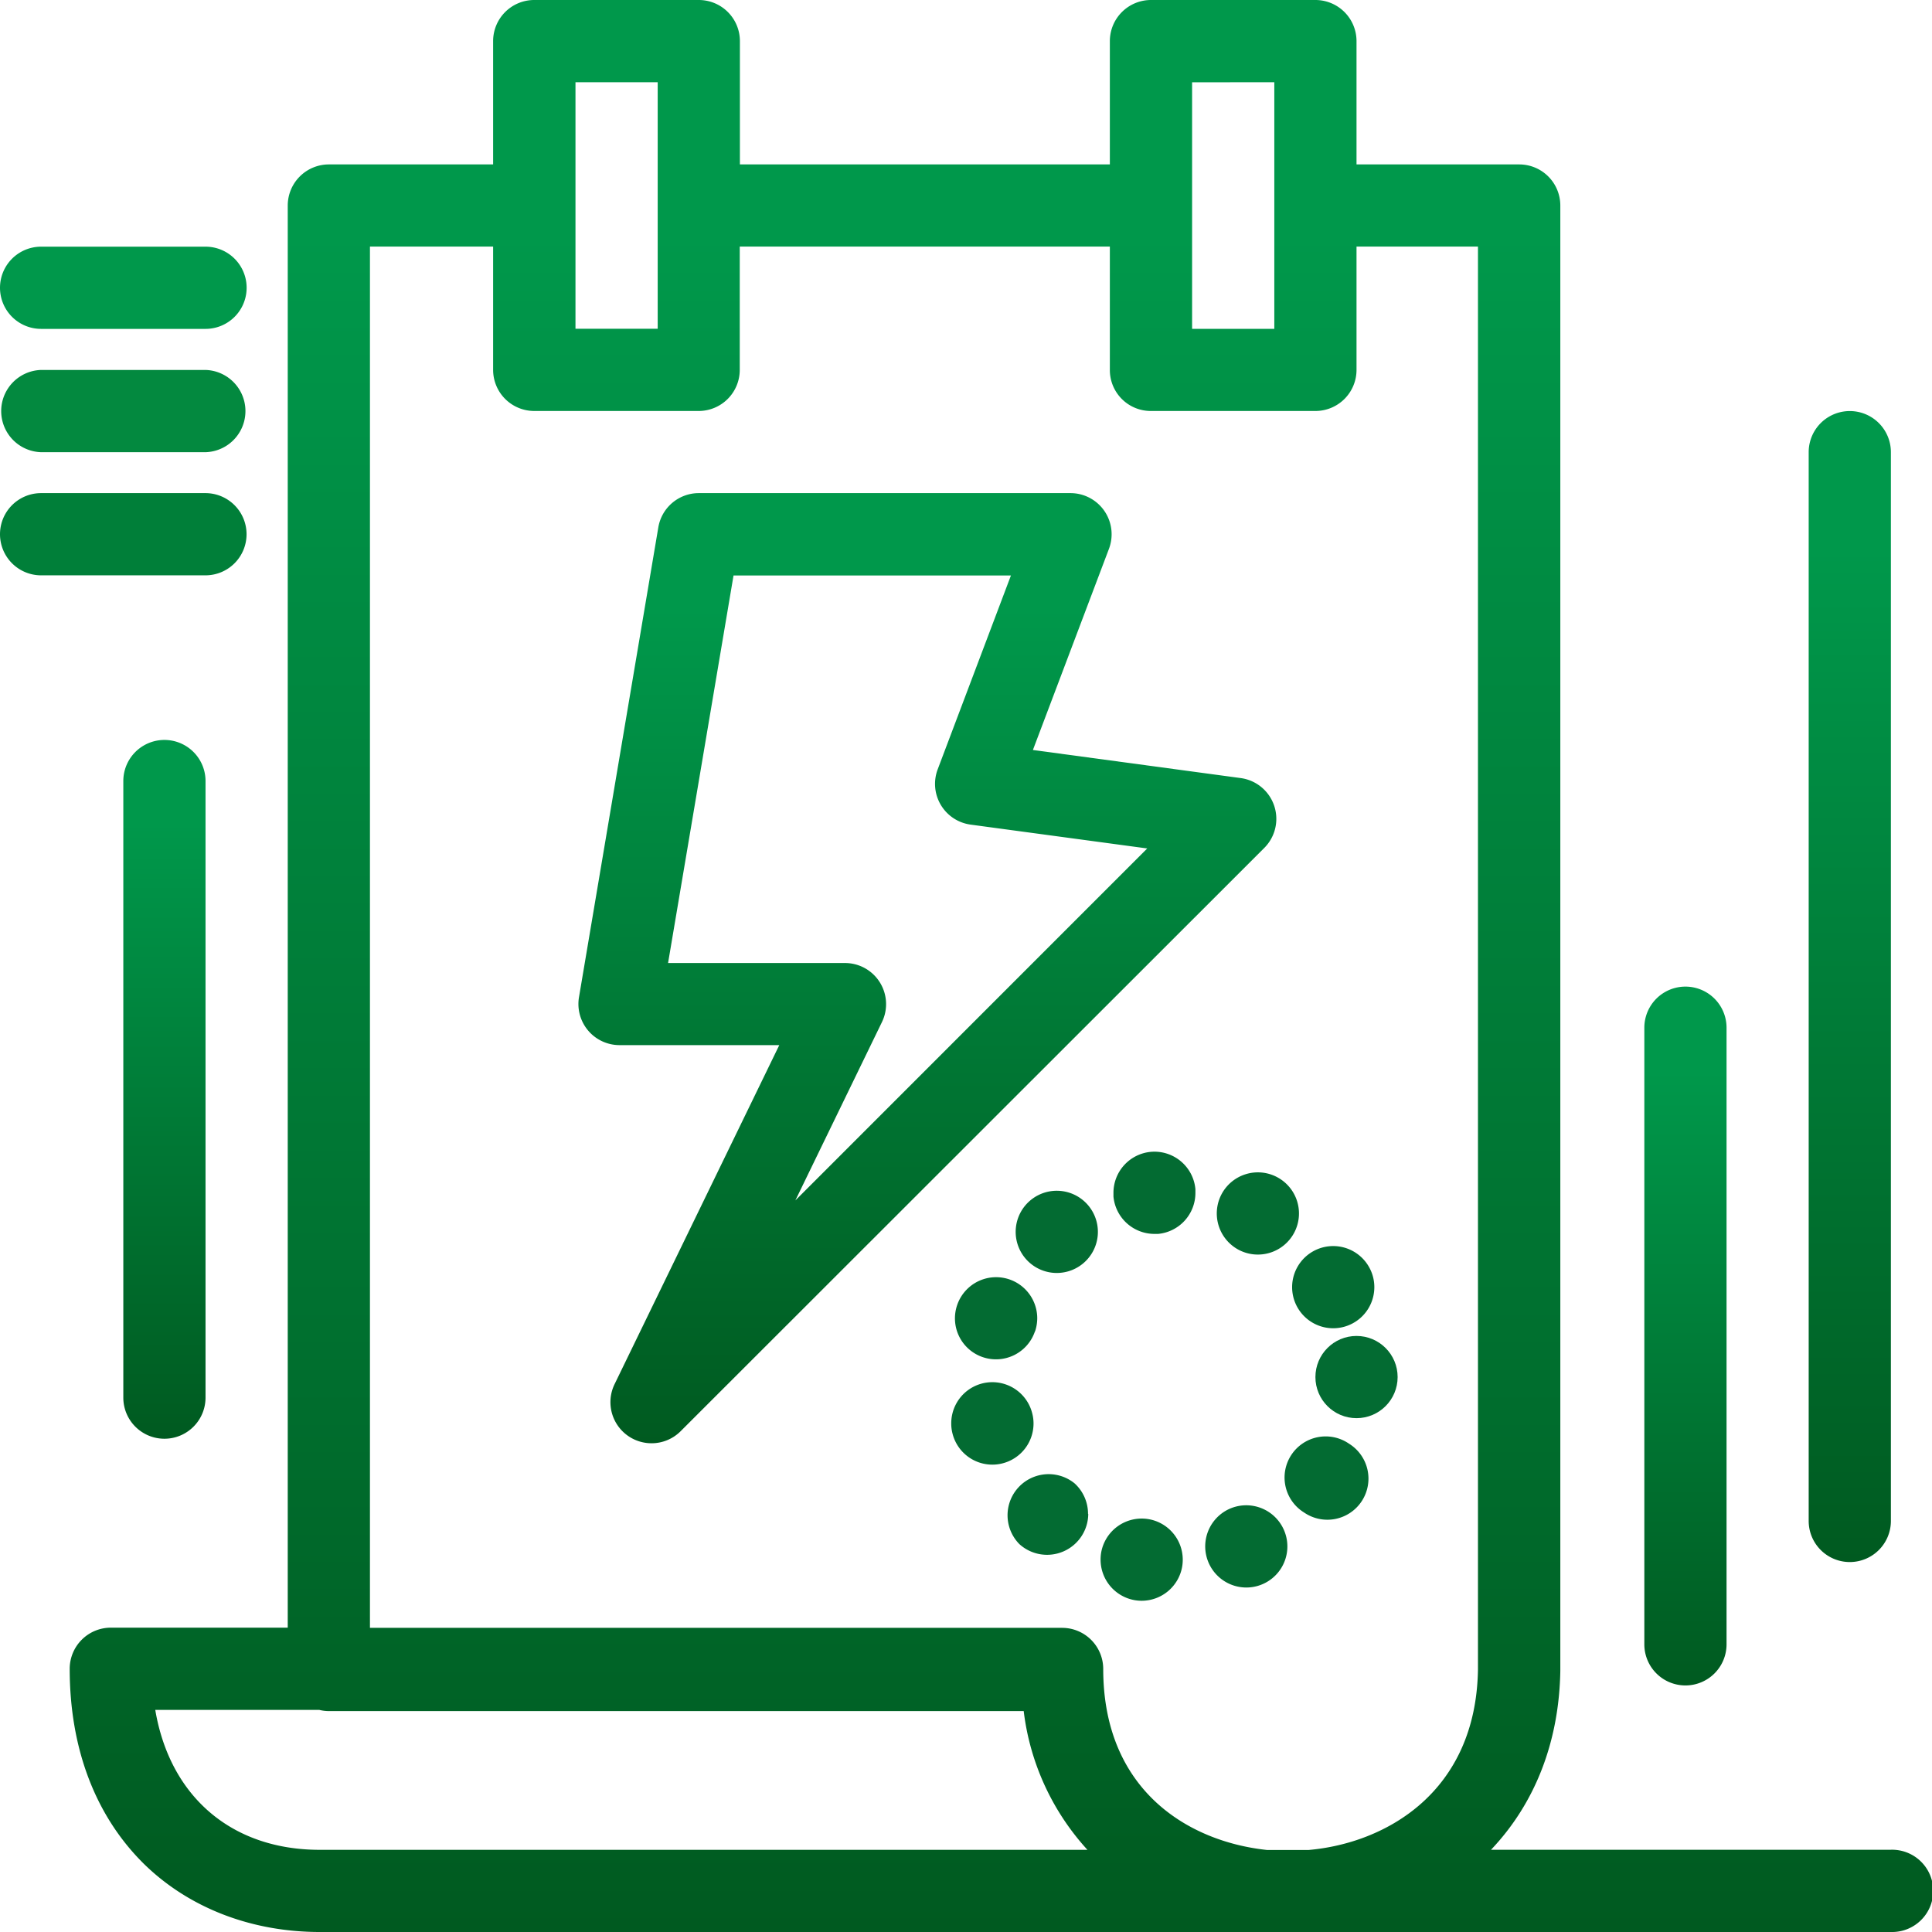 <svg xmlns="http://www.w3.org/2000/svg" xmlns:xlink="http://www.w3.org/1999/xlink" id="Camada_1" data-name="Camada 1" viewBox="0 0 525 525.01"><defs><style>.cls-1{fill:url(#Gradiente_sem_nome_49);}.cls-2{fill:url(#Gradiente_sem_nome_49-2);}.cls-3{fill:url(#Gradiente_sem_nome_49-3);}.cls-4{fill:url(#Gradiente_sem_nome_49-4);}.cls-5{fill:url(#Gradiente_sem_nome_49-5);}.cls-6{fill:#036b32;}.cls-7{fill:#007f39;}.cls-8{fill:#03893f;}.cls-9{fill:#00984b;}</style><linearGradient id="Gradiente_sem_nome_49" x1="251.99" y1="134.04" x2="251.99" y2="392.19" gradientUnits="userSpaceOnUse"><stop offset="0.12" stop-color="#00984b"></stop><stop offset="1" stop-color="#005a20"></stop></linearGradient><linearGradient id="Gradiente_sem_nome_49-2" x1="271.97" y1="0" x2="271.97" y2="525.01" xlink:href="#Gradiente_sem_nome_49"></linearGradient><linearGradient id="Gradiente_sem_nome_49-3" x1="457.98" y1="268.1" x2="457.98" y2="457.99" xlink:href="#Gradiente_sem_nome_49"></linearGradient><linearGradient id="Gradiente_sem_nome_49-4" x1="44.68" y1="201.07" x2="44.68" y2="390.96" xlink:href="#Gradiente_sem_nome_49"></linearGradient><linearGradient id="Gradiente_sem_nome_49-5" x1="502.66" y1="111.7" x2="502.66" y2="424.47" xlink:href="#Gradiente_sem_nome_49"></linearGradient></defs><path class="cls-1" d="M343.54,230.43a11.18,11.18,0,0,0-6.41-19l-56.45-7.63,20.67-54.67A11.18,11.18,0,0,0,290.89,134h-101a11.16,11.16,0,0,0-11,9.31L157.33,271a11.17,11.17,0,0,0,11,13h43.43L167,376.14a11.17,11.17,0,0,0,10.05,16.05h0a11.15,11.15,0,0,0,7.9-3.27Zm-162,31.26,17.79-105.31h75.38l-19.91,52.7a11.17,11.17,0,0,0,8.95,15l48,6.48L216.13,326.2l23.53-48.46a11.17,11.17,0,0,0-10-16.05Z"></path><path class="cls-2" d="M513.82,502.66H405.16C417.2,490,423.69,473.19,424,454V55.85a11.17,11.17,0,0,0-11.17-11.17H368.62V11.17A11.18,11.18,0,0,0,357.45,0H312.76a11.18,11.18,0,0,0-11.17,11.17V44.68H201.06V11.17A11.17,11.17,0,0,0,189.89,0H145.21A11.17,11.17,0,0,0,134,11.17V44.68H89.36A11.18,11.18,0,0,0,78.19,55.85V442.3H30.11a11.18,11.18,0,0,0-11.17,11.17c0,21.7,7,40,20.15,53C51.27,518.41,68.26,525,86.9,525H513.82a11.18,11.18,0,1,0,0-22.35ZM346.28,22.34V55.85h0V89.36H323.94v-67Zm-167.56,0v67H156.38v-67ZM100.53,67H134v33.51h0a11.18,11.18,0,0,0,11.17,11.17h44.68a11.17,11.17,0,0,0,11.17-11.17h0V67H301.59v33.51a11.12,11.12,0,0,0,11.18,11.17h44.68a11.17,11.17,0,0,0,11.17-11.17V67h33V453.71c-.54,33.29-25,47.15-46,49H344.29c-21.6-2.3-44.5-16.39-44.5-49.19a11.17,11.17,0,0,0-11.17-11.17H100.53ZM42.19,464.64H86.74a10.81,10.81,0,0,0,2.62.33H278.18a67.92,67.92,0,0,0,17.32,37.7H86.9C62.82,502.67,46.14,488.08,42.19,464.64Z"></path><path class="cls-3" d="M458,458a11.17,11.17,0,0,0,11.17-11.17V279.27a11.17,11.17,0,1,0-22.34,0V446.82A11.17,11.17,0,0,0,458,458Z"></path><path class="cls-4" d="M33.51,212.24V379.79a11.17,11.17,0,0,0,22.34,0V212.24a11.17,11.17,0,0,0-22.34,0Z"></path><path class="cls-5" d="M502.66,424.47a11.17,11.17,0,0,0,11.17-11.17V122.87a11.17,11.17,0,1,0-22.34,0V413.3A11.17,11.17,0,0,0,502.66,424.47Z"></path><path class="cls-6" d="M312,412.79A11.19,11.19,0,0,0,299.21,422a11.53,11.53,0,0,0-.14,1.85,11.19,11.19,0,0,0,9.4,11h0a10.88,10.88,0,0,0,1.79.14,11.18,11.18,0,0,0,11-9.38,11.7,11.7,0,0,0,.14-1.85A11.18,11.18,0,0,0,312,412.79Z"></path><path class="cls-6" d="M281.28,361.76a11.57,11.57,0,0,0,.58-3.59,11.18,11.18,0,0,0-21.77-3.51h0a11.13,11.13,0,0,0,7,14.14h0a11.17,11.17,0,0,0,14.14-7Z"></path><path class="cls-6" d="M280.22,326h0a11.17,11.17,0,0,0-1.8,15.69h0A11.17,11.17,0,1,0,280.22,326Z"></path><path class="cls-6" d="M295.66,411.37a11.18,11.18,0,0,0-3.65-8.28h0A11.17,11.17,0,0,0,277,419.59h0a11.19,11.19,0,0,0,18.72-8.22Z"></path><path class="cls-6" d="M312.73,313a11.18,11.18,0,0,0-10.16,11.14c0,.33,0,.66,0,1h0a11.19,11.19,0,0,0,11.12,10.16c.33,0,.68,0,1,0a11.18,11.18,0,0,0,10.15-11.14c0-.34,0-.67,0-1A11.18,11.18,0,0,0,312.73,313Z"></path><path class="cls-6" d="M331.94,324.52a11.19,11.19,0,0,0,4.65,15.1h0a11.17,11.17,0,1,0-4.65-15.1Z"></path><path class="cls-6" d="M352.53,355.2a11.17,11.17,0,0,0,20.93-5.42,11,11,0,0,0-1.42-5.44,11.16,11.16,0,1,0-19.51,10.86Z"></path><path class="cls-6" d="M334.13,410a11.18,11.18,0,0,0,4.53,21.39,11.16,11.16,0,0,0,10.21-15.69A11.17,11.17,0,0,0,334.13,410Z"></path><circle class="cls-6" cx="368.62" cy="374.2" r="11.17"></circle><path class="cls-6" d="M280.85,386.81a10.72,10.72,0,0,0-.36-2.78,11.17,11.17,0,0,0-22,2.81,10.72,10.72,0,0,0,.36,2.78h0a11.16,11.16,0,0,0,10.8,8.38,11,11,0,0,0,2.82-.36A11.17,11.17,0,0,0,280.85,386.81Z"></path><path class="cls-6" d="M366.57,392.3A11.17,11.17,0,1,0,354.36,411h0a11.17,11.17,0,1,0,12.21-18.7Z"></path><path class="cls-7" d="M67,145.21A11.18,11.18,0,0,0,55.85,134H11.17a11.17,11.17,0,0,0,0,22.34H55.85A11.17,11.17,0,0,0,67,145.21Z"></path><path class="cls-8" d="M11.17,122.88H55.85a11.18,11.18,0,0,0,0-22.35H11.17a11.18,11.18,0,0,0,0,22.35Z"></path><path class="cls-9" d="M11.17,89.37H55.85a11.17,11.17,0,0,0,0-22.34H11.17a11.17,11.17,0,1,0,0,22.34Z"></path></svg>